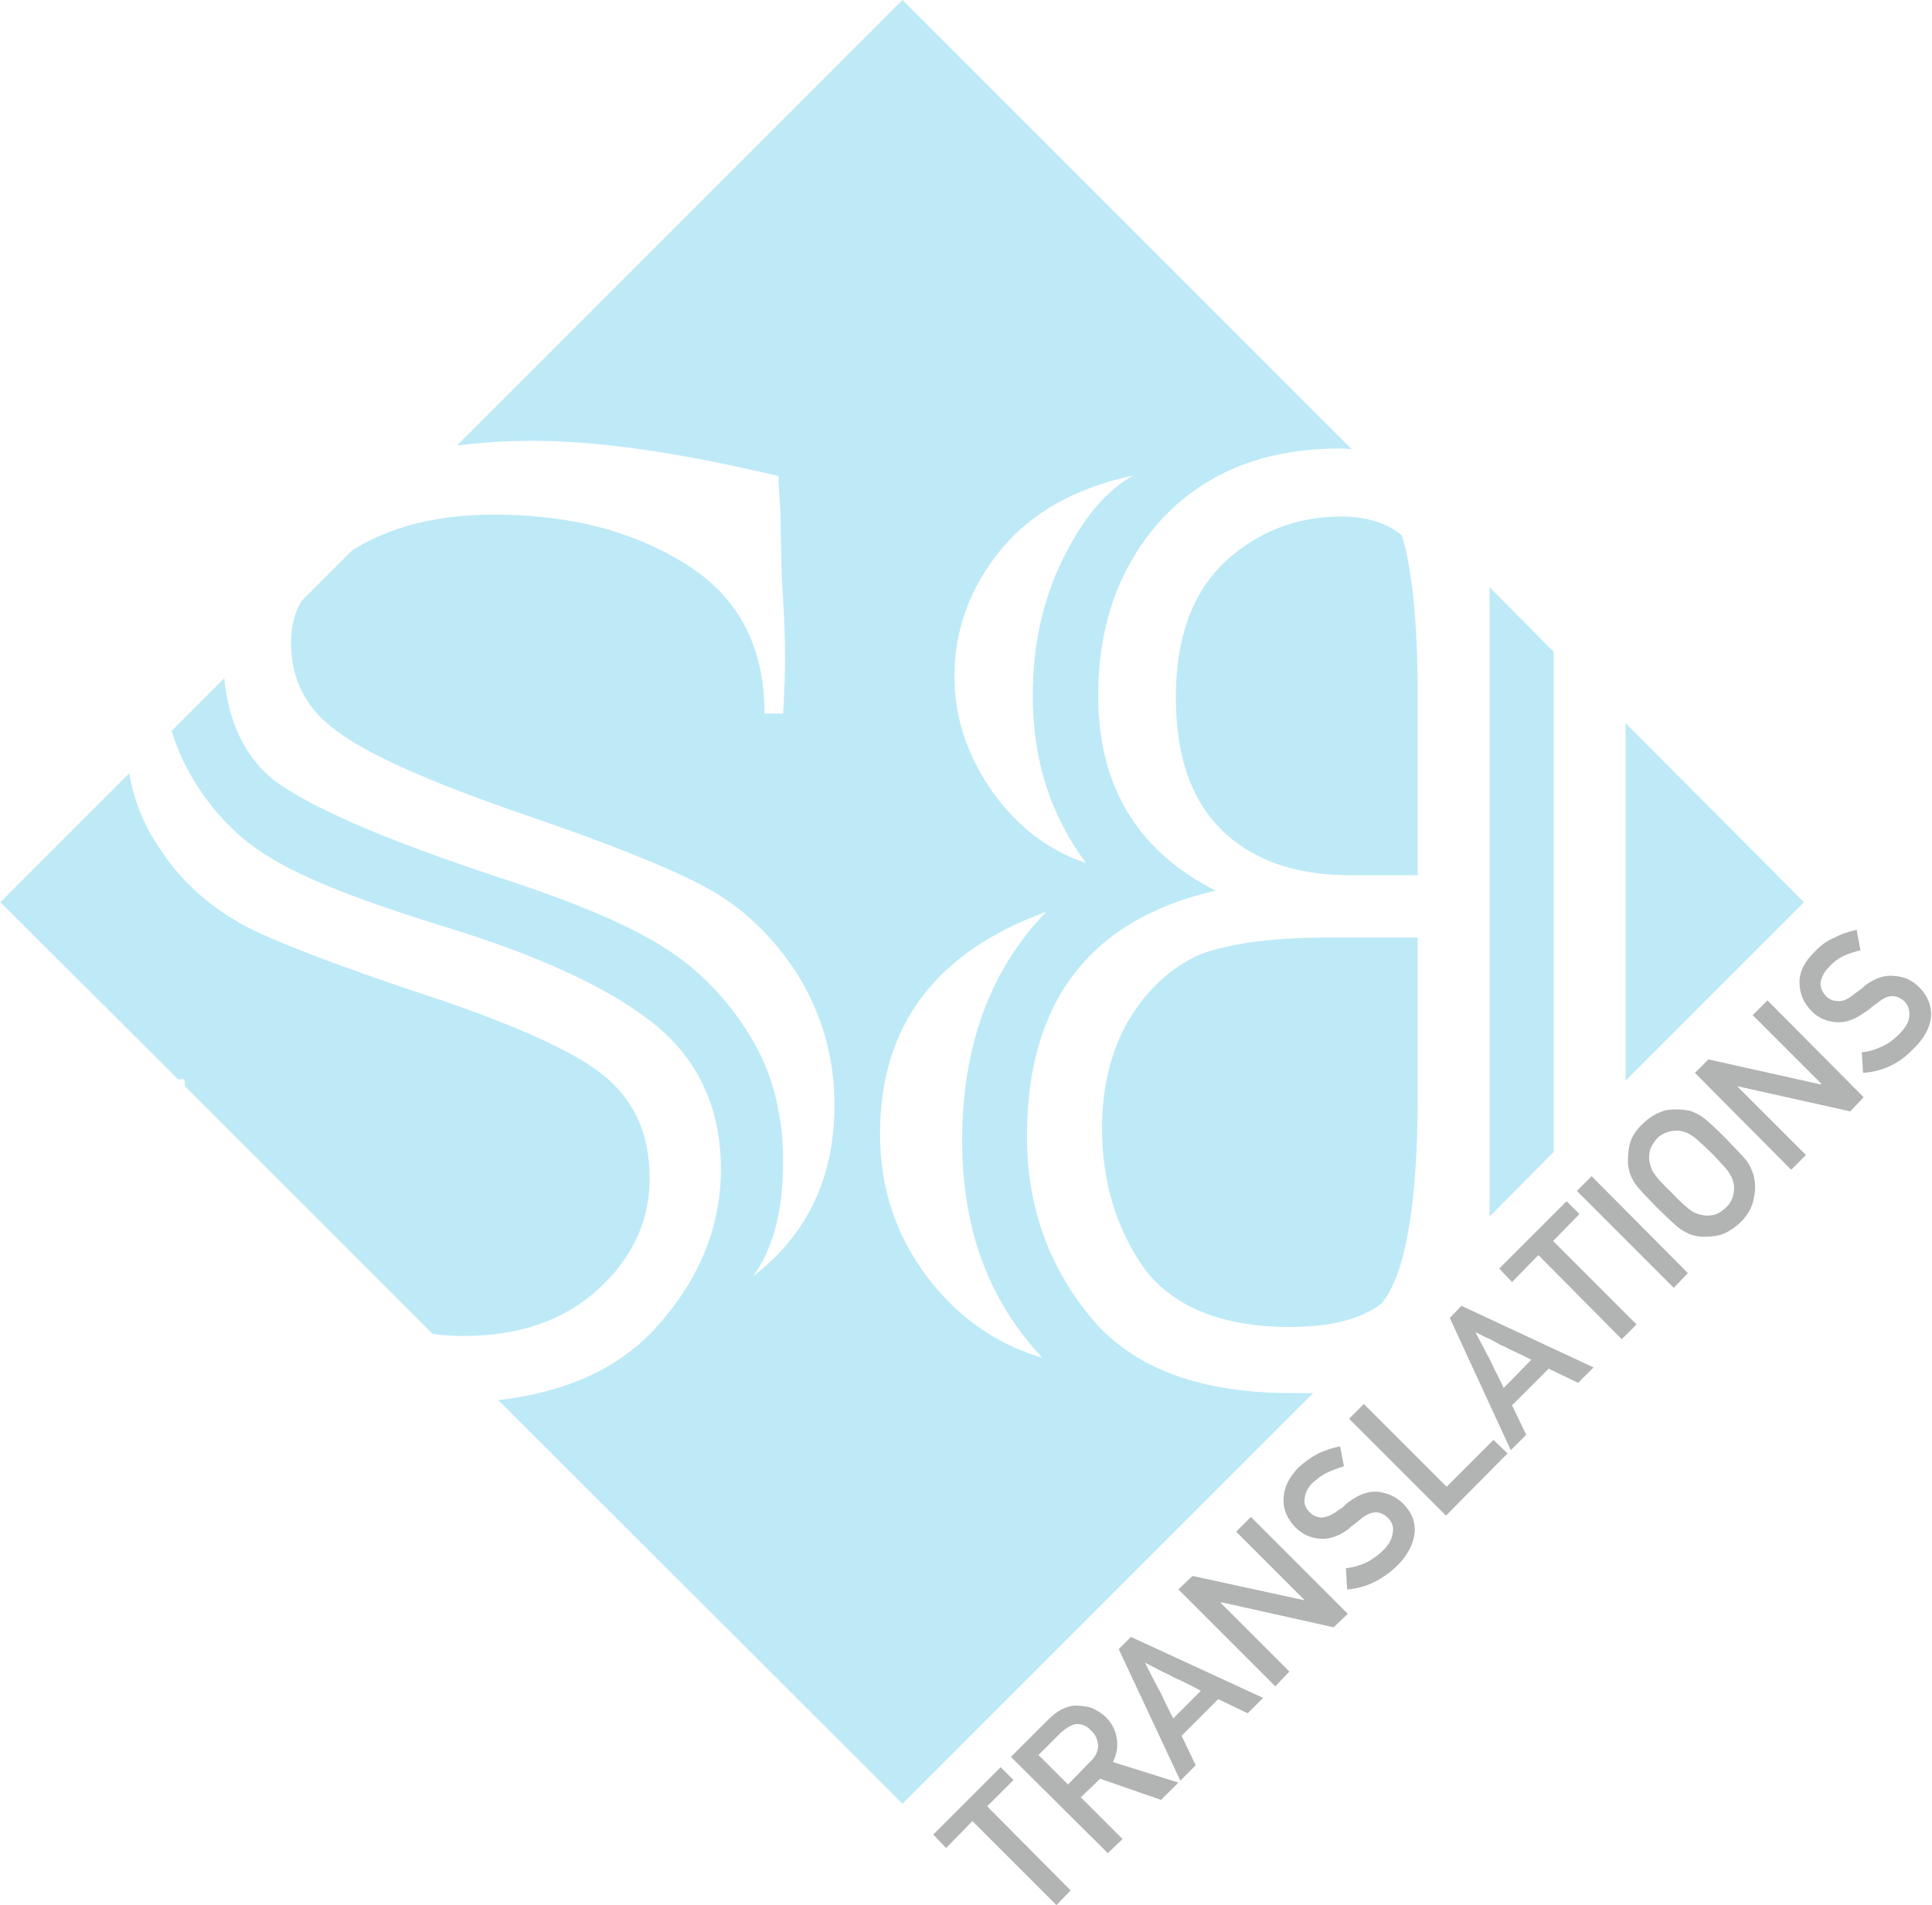 <?xml version="1.0" encoding="UTF-8"?>
<!DOCTYPE svg PUBLIC "-//W3C//DTD SVG 1.1//EN" "http://www.w3.org/Graphics/SVG/1.1/DTD/svg11.dtd">
<!-- Creator: CorelDRAW X7 -->
<svg xmlns="http://www.w3.org/2000/svg" xml:space="preserve" width="68.631mm" height="67.675mm" version="1.1" style="shape-rendering:geometricPrecision; text-rendering:geometricPrecision; image-rendering:optimizeQuality; fill-rule:evenodd; clip-rule:evenodd"
viewBox="0 0 3010 2969"
 xmlns:xlink="http://www.w3.org/1999/xlink">
 <defs>
  <style type="text/css">
   <![CDATA[
    .fil0 {fill:#BEEAF7}
    .fil1 {fill:#B2B3B3;fill-rule:nonzero}
   ]]>
  </style>
 </defs>
 <g id="Ebene_x0020_1">
  <path class="fil0" d="M1624 2116c-83,-88 -125,-200 -125,-338 0,-147 43,-266 131,-357 -173,63 -259,178 -259,346 0,83 24,156 72,221 48,64 109,107 181,128zm-1624 -710l201 -201c7,42 23,82 48,118 33,51 78,91 136,122 50,25 134,57 252,97 148,48 247,91 297,129 52,39 78,94 78,165 0,67 -27,125 -81,174 -53,48 -123,72 -209,72 -16,0 -32,-1 -48,-3l-386 -386c0,-3 -1,-7 -1,-11l-10 0 -277 -276zm267 -267l82 -82c7,70 33,124 79,160 55,41 172,92 351,151 120,39 206,76 259,111 52,33 96,79 131,136 34,56 51,121 51,194 0,77 -15,137 -47,180 85,-65 127,-154 127,-267 0,-75 -20,-143 -58,-204 -38,-59 -86,-105 -144,-136 -54,-29 -148,-67 -283,-113 -145,-50 -242,-93 -291,-130 -47,-34 -71,-79 -71,-138 0,-23 5,-44 16,-64l79 -79c58,-37 132,-56 222,-56 116,0 214,25 295,75 84,51 126,129 126,235l29 0c2,-35 3,-64 3,-87 0,-36 -2,-77 -5,-123 -1,-38 -2,-72 -2,-99l-3 -51 0 -10c-151,-36 -279,-55 -384,-55 -42,0 -81,3 -117,7l694 -694 700 700 -18 -1c-116,0 -207,36 -275,107 -68,73 -102,166 -102,278 0,141 61,242 183,304 -196,45 -294,173 -294,383 0,106 32,199 97,279 65,81 170,121 316,121 11,0 22,0 33,0l-640 640 -630 -629c104,-12 185,-48 243,-110 69,-75 104,-158 104,-250 0,-93 -34,-168 -100,-223 -69,-57 -182,-110 -338,-157 -119,-37 -204,-70 -255,-100 -51,-28 -94,-70 -128,-125 -15,-25 -27,-51 -35,-78zm2054 -224l100 101 0 779 -100 101 0 -981zm212 212l278 279 -278 278 0 -557zm-841 218c-55,-74 -83,-160 -83,-261 0,-79 16,-150 47,-213 32,-65 69,-108 110,-130 -90,19 -159,58 -207,116 -48,59 -72,125 -72,197 0,64 20,124 60,181 40,55 88,91 145,110zm380 116l137 0 0 245c0,171 -19,280 -56,325 -32,25 -80,37 -143,37 -106,0 -182,-31 -228,-92 -43,-62 -65,-135 -65,-217 0,-66 14,-122 42,-170 29,-48 66,-81 109,-101 47,-18 115,-27 204,-27zm137 -373l0 276 -105 0c-87,0 -154,-24 -202,-72 -47,-47 -70,-116 -70,-205 0,-92 25,-162 76,-211 51,-47 111,-71 182,-71 39,0 71,10 94,29 16,49 25,134 25,254z"/>
  <polygon class="fil1" points="1646,2969 1515,2838 1474,2880 1454,2859 1559,2754 1579,2774 1538,2815 1668,2946 "/>
  <path id="1" class="fil1" d="M1618 2735l46 46 34 -35c9,-8 13,-17 13,-26 -1,-9 -4,-17 -11,-23 -7,-8 -16,-11 -25,-10 -7,2 -14,6 -21,12l-36 36zm108 153l-151 -150 59 -59c13,-13 27,-20 41,-21 7,0 16,1 24,3 8,3 16,8 23,14 10,10 16,21 18,34 2,13 0,25 -6,37l102 32 -27 27 -95 -33 -30 29 65 65 -23 22z"/>
  <path id="2" class="fil1" d="M1839 2775l-96 -205 19 -19 206 95 -24 24 -46 -22 -57 57 22 46 -24 24zm-11 -97l43 -43c-12,-7 -22,-11 -29,-15 -7,-3 -14,-6 -19,-9 -5,-3 -11,-5 -16,-8 -6,-3 -14,-7 -23,-12 5,10 9,18 12,24 3,6 6,11 9,17 3,5 6,11 9,18 3,7 8,16 14,28z"/>
  <polygon id="3" class="fil1" points="1987,2628 1836,2477 1858,2456 2033,2494 2033,2494 1926,2387 1949,2364 2100,2515 2078,2536 1903,2497 1902,2498 2009,2605 "/>
  <path id="4" class="fil1" d="M2099 2477l-2 -33c10,-1 20,-4 30,-8 10,-5 19,-11 27,-19 10,-9 15,-19 16,-28 2,-9 -1,-17 -7,-23 -12,-12 -25,-12 -40,-1 -4,3 -7,6 -11,9 -3,2 -7,5 -11,9 -15,11 -30,16 -44,15 -15,-1 -28,-7 -39,-18 -12,-13 -19,-27 -18,-44 0,-17 8,-33 23,-49 10,-9 20,-16 31,-22 11,-5 23,-9 34,-11l6 31c-9,3 -18,6 -26,10 -9,4 -16,10 -23,16 -7,7 -11,15 -12,23 -2,9 1,17 9,24 4,4 9,6 16,7 7,0 15,-3 24,-9 3,-2 5,-4 9,-6 3,-3 6,-6 10,-9 16,-12 32,-18 47,-16 15,2 28,8 38,18 14,14 20,30 18,47 -2,17 -11,34 -27,50 -23,22 -49,35 -78,37z"/>
  <polygon id="5" class="fil1" points="2253,2362 2102,2211 2125,2188 2254,2317 2327,2244 2349,2265 "/>
  <path id="6" class="fil1" d="M2354 2260l-95 -206 18 -19 206 96 -24 24 -46 -22 -57 57 22 46 -24 24zm-11 -97l43 -44c-12,-6 -22,-11 -29,-14 -7,-3 -13,-7 -19,-9 -5,-3 -11,-6 -16,-9 -6,-2 -13,-6 -23,-11 5,10 9,18 12,23 3,6 6,12 9,17 3,6 6,12 9,19 4,7 8,16 14,28z"/>
  <polygon id="7" class="fil1" points="2527,2087 2397,1956 2356,1998 2336,1977 2441,1872 2461,1892 2420,1934 2550,2064 "/>
  <polygon id="8" class="fil1" points="2608,2007 2457,1856 2480,1833 2630,1984 "/>
  <path id="9" class="fil1" d="M2582 1882c-18,-18 -29,-30 -34,-37 -4,-6 -7,-12 -9,-19 -3,-10 -3,-22 -1,-36 2,-14 9,-27 21,-38 12,-12 25,-19 38,-22 14,-2 26,-1 36,1 7,2 14,6 20,10 6,4 18,15 36,33 18,19 30,31 34,37 4,6 7,13 9,19 3,11 4,23 1,36 -2,14 -9,27 -21,39 -12,11 -25,19 -38,21 -14,2 -26,2 -36,-1 -7,-2 -13,-5 -20,-10 -6,-4 -18,-15 -36,-33zm23 -23c15,16 26,25 32,29 5,3 11,5 18,6 5,1 11,0 17,-1 6,-2 12,-6 17,-11 6,-5 9,-11 11,-17 2,-6 2,-12 2,-17 -1,-7 -3,-13 -7,-19 -3,-6 -13,-16 -28,-32 -16,-15 -26,-25 -32,-28 -6,-4 -12,-6 -19,-7 -5,0 -11,0 -17,2 -6,2 -12,5 -17,10 -5,6 -9,12 -11,18 -1,6 -2,11 -1,17 1,6 3,13 6,18 4,6 13,17 29,32z"/>
  <polygon id="10" class="fil1" points="2791,1823 2641,1672 2662,1651 2837,1690 2838,1689 2731,1582 2754,1559 2904,1710 2883,1732 2708,1693 2707,1693 2814,1800 "/>
  <path id="11" class="fil1" d="M2903 1672l-2 -32c10,-1 21,-4 31,-9 10,-4 19,-11 27,-19 9,-9 15,-18 16,-27 1,-10 -1,-17 -7,-24 -12,-11 -25,-12 -40,0 -4,3 -8,6 -11,8 -3,3 -7,6 -12,9 -15,11 -29,16 -44,15 -14,-1 -27,-6 -38,-17 -13,-13 -19,-28 -19,-45 0,-17 8,-33 24,-48 9,-10 19,-17 31,-22 11,-6 22,-9 34,-12l6 32c-9,2 -18,5 -27,9 -8,4 -16,10 -22,17 -7,7 -11,14 -13,23 -1,8 2,16 9,23 4,4 10,7 17,7 7,1 15,-2 24,-9 2,-2 5,-4 8,-6 3,-2 7,-5 11,-9 16,-12 31,-17 46,-15 16,1 28,7 39,18 13,13 19,29 18,46 -2,17 -11,34 -28,50 -22,23 -48,35 -78,37z"/>
 </g>
</svg>
